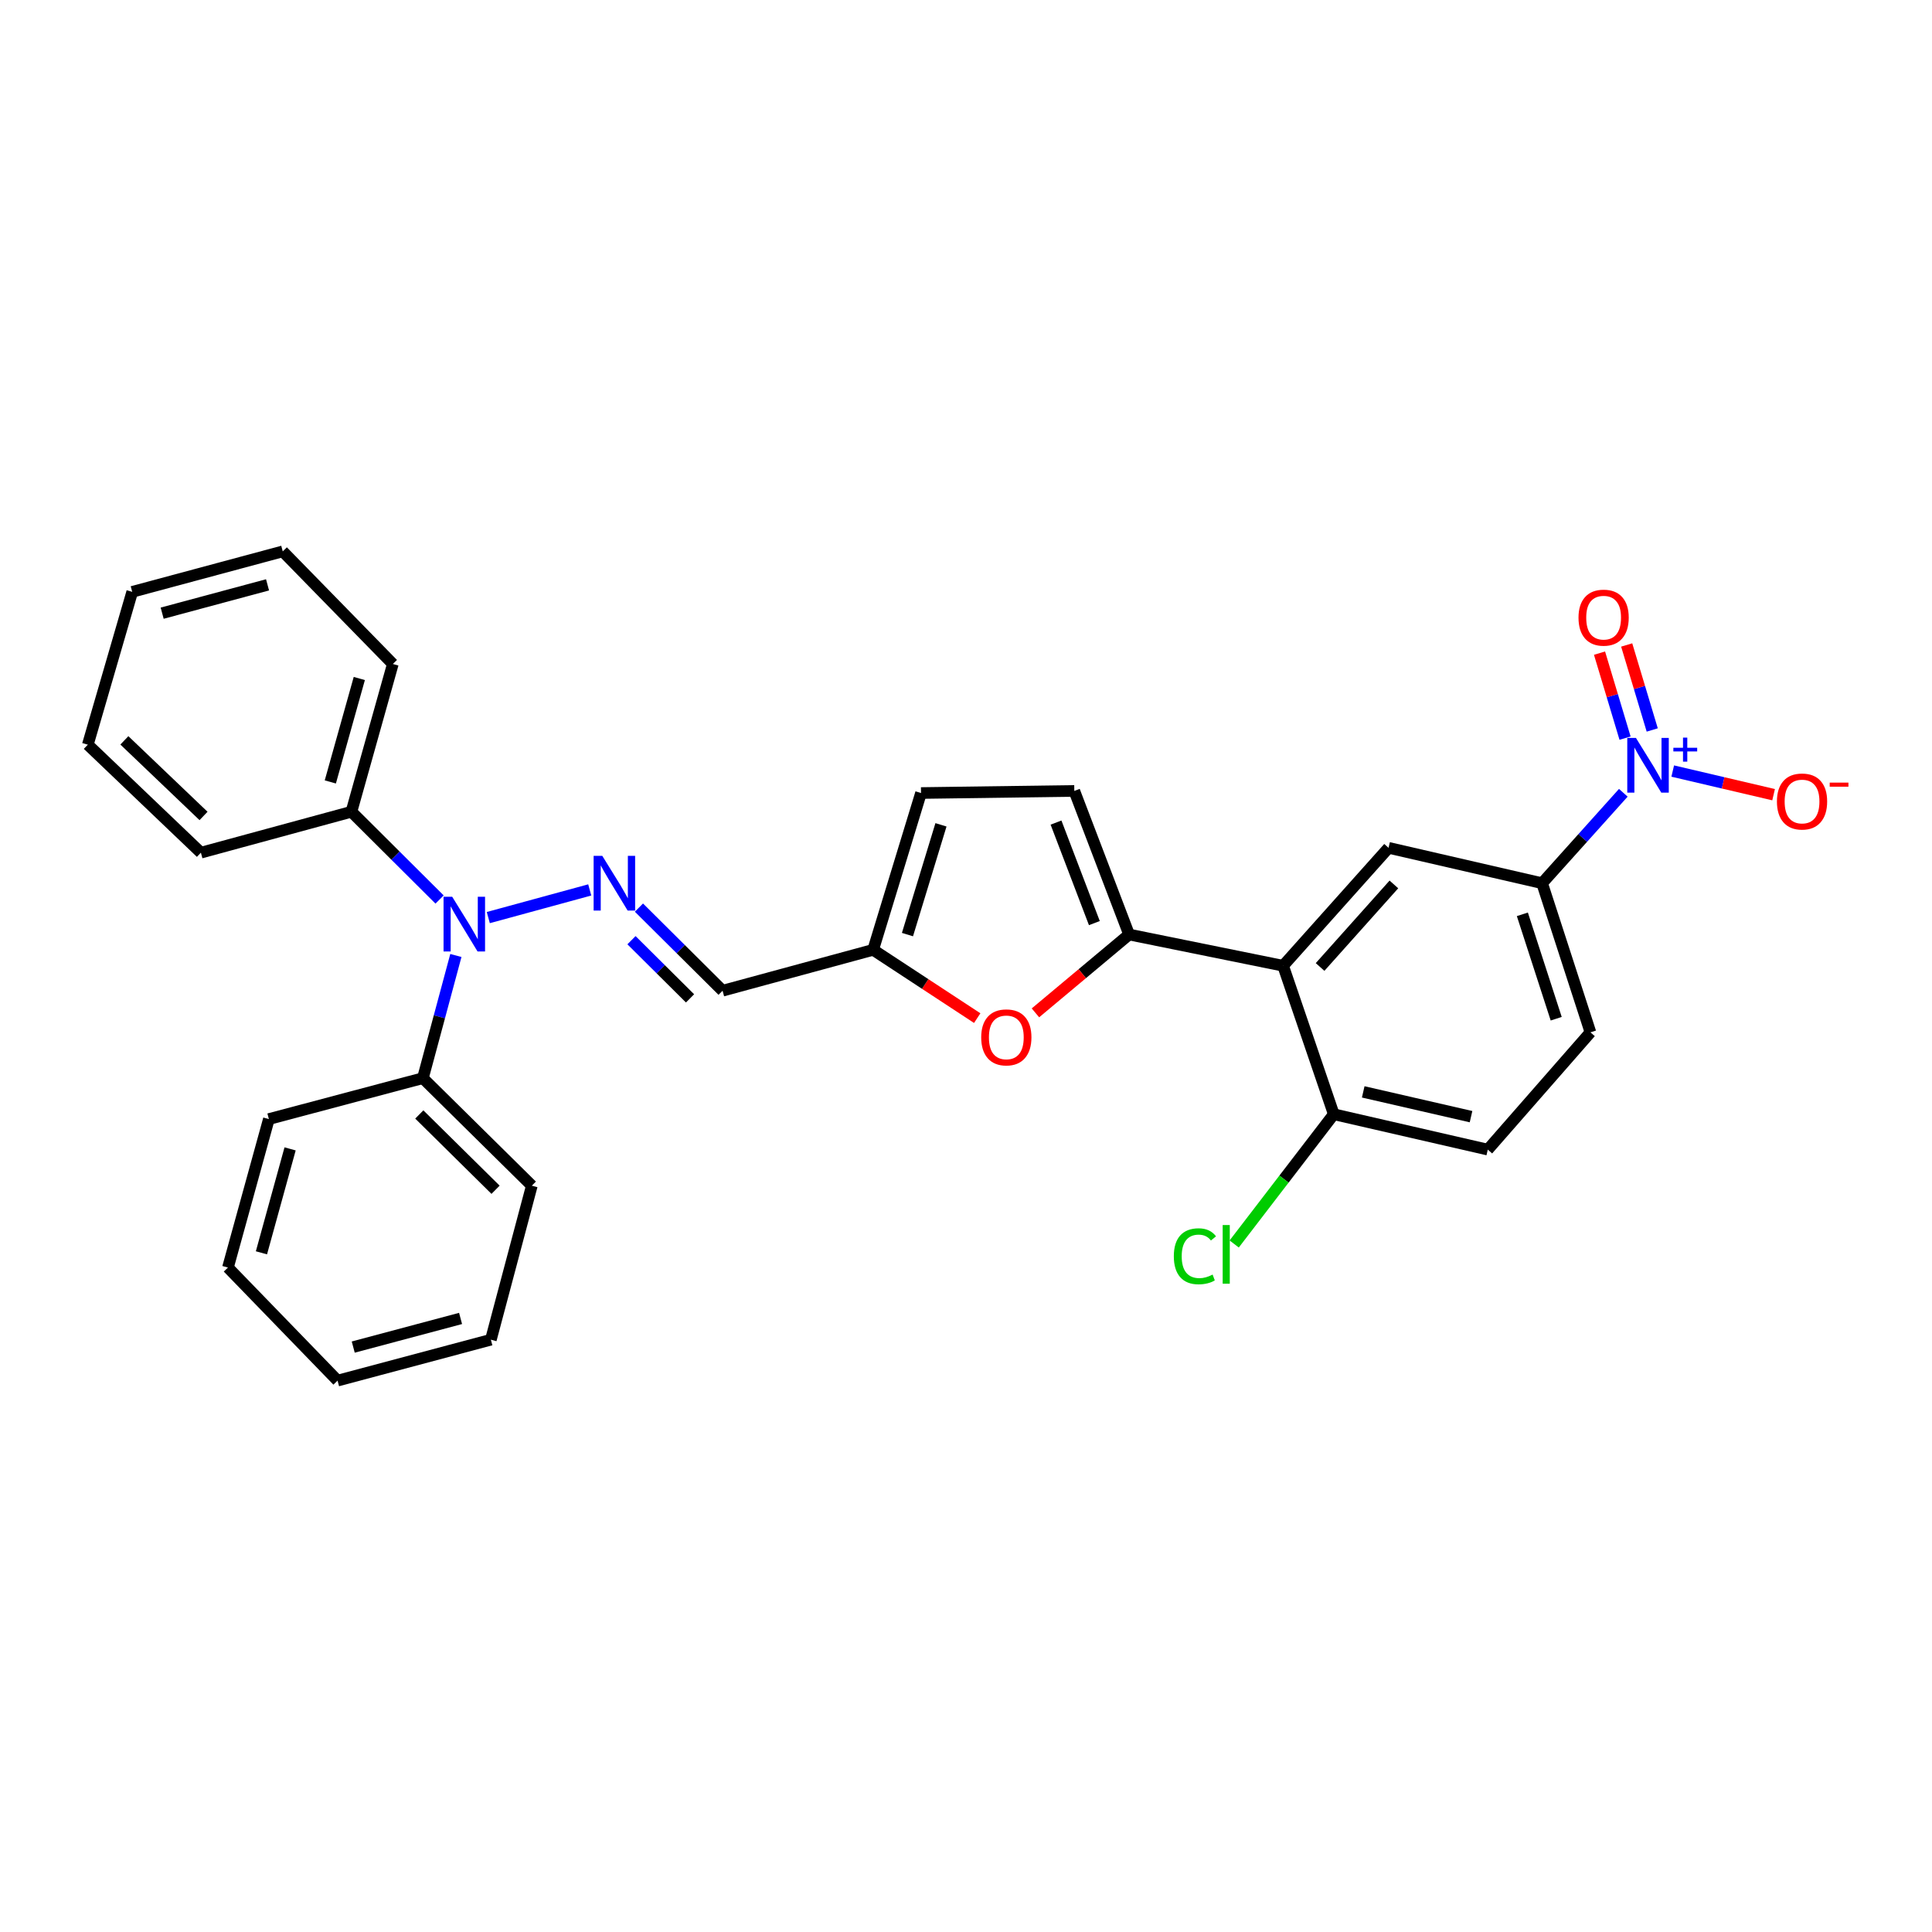 <?xml version='1.0' encoding='iso-8859-1'?>
<svg version='1.1' baseProfile='full'
              xmlns='http://www.w3.org/2000/svg'
                      xmlns:rdkit='http://www.rdkit.org/xml'
                      xmlns:xlink='http://www.w3.org/1999/xlink'
                  xml:space='preserve'
width='1000px' height='1000px' viewBox='0 0 1000 1000'>
<!-- END OF HEADER -->
<rect style='opacity:1.0;fill:#FFFFFF;stroke:none' width='1000' height='1000' x='0' y='0'> </rect>
<path class='bond-6' d='M 840.223,410.342 L 819.206,433.743' style='fill:none;fill-rule:evenodd;stroke:#0000FF;stroke-width:6px;stroke-linecap:butt;stroke-linejoin:miter;stroke-opacity:1' />
<path class='bond-6' d='M 819.206,433.743 L 798.189,457.143' style='fill:none;fill-rule:evenodd;stroke:#000000;stroke-width:6px;stroke-linecap:butt;stroke-linejoin:miter;stroke-opacity:1' />
<path class='bond-11' d='M 865.801,399.096 L 891.907,405.212' style='fill:none;fill-rule:evenodd;stroke:#0000FF;stroke-width:6px;stroke-linecap:butt;stroke-linejoin:miter;stroke-opacity:1' />
<path class='bond-11' d='M 891.907,405.212 L 918.013,411.328' style='fill:none;fill-rule:evenodd;stroke:#FF0000;stroke-width:6px;stroke-linecap:butt;stroke-linejoin:miter;stroke-opacity:1' />
<path class='bond-13' d='M 855.192,377.831 L 848.582,355.833' style='fill:none;fill-rule:evenodd;stroke:#0000FF;stroke-width:6px;stroke-linecap:butt;stroke-linejoin:miter;stroke-opacity:1' />
<path class='bond-13' d='M 848.582,355.833 L 841.972,333.836' style='fill:none;fill-rule:evenodd;stroke:#FF0000;stroke-width:6px;stroke-linecap:butt;stroke-linejoin:miter;stroke-opacity:1' />
<path class='bond-13' d='M 841.127,382.057 L 834.517,360.059' style='fill:none;fill-rule:evenodd;stroke:#0000FF;stroke-width:6px;stroke-linecap:butt;stroke-linejoin:miter;stroke-opacity:1' />
<path class='bond-13' d='M 834.517,360.059 L 827.908,338.062' style='fill:none;fill-rule:evenodd;stroke:#FF0000;stroke-width:6px;stroke-linecap:butt;stroke-linejoin:miter;stroke-opacity:1' />
<path class='bond-0' d='M 584.418,483.707 L 664.135,499.878' style='fill:none;fill-rule:evenodd;stroke:#000000;stroke-width:6px;stroke-linecap:butt;stroke-linejoin:miter;stroke-opacity:1' />
<path class='bond-3' d='M 584.418,483.707 L 560.18,503.981' style='fill:none;fill-rule:evenodd;stroke:#000000;stroke-width:6px;stroke-linecap:butt;stroke-linejoin:miter;stroke-opacity:1' />
<path class='bond-3' d='M 560.18,503.981 L 535.942,524.254' style='fill:none;fill-rule:evenodd;stroke:#FF0000;stroke-width:6px;stroke-linecap:butt;stroke-linejoin:miter;stroke-opacity:1' />
<path class='bond-7' d='M 584.418,483.707 L 556.059,409.383' style='fill:none;fill-rule:evenodd;stroke:#000000;stroke-width:6px;stroke-linecap:butt;stroke-linejoin:miter;stroke-opacity:1' />
<path class='bond-7' d='M 566.443,477.794 L 546.592,425.767' style='fill:none;fill-rule:evenodd;stroke:#000000;stroke-width:6px;stroke-linecap:butt;stroke-linejoin:miter;stroke-opacity:1' />
<path class='bond-1' d='M 664.135,499.878 L 718.716,438.835' style='fill:none;fill-rule:evenodd;stroke:#000000;stroke-width:6px;stroke-linecap:butt;stroke-linejoin:miter;stroke-opacity:1' />
<path class='bond-1' d='M 683.27,500.51 L 721.476,457.78' style='fill:none;fill-rule:evenodd;stroke:#000000;stroke-width:6px;stroke-linecap:butt;stroke-linejoin:miter;stroke-opacity:1' />
<path class='bond-29' d='M 664.135,499.878 L 690.357,576.723' style='fill:none;fill-rule:evenodd;stroke:#000000;stroke-width:6px;stroke-linecap:butt;stroke-linejoin:miter;stroke-opacity:1' />
<path class='bond-2' d='M 330.714,469.775 L 352.361,491.284' style='fill:none;fill-rule:evenodd;stroke:#0000FF;stroke-width:6px;stroke-linecap:butt;stroke-linejoin:miter;stroke-opacity:1' />
<path class='bond-2' d='M 352.361,491.284 L 374.008,512.793' style='fill:none;fill-rule:evenodd;stroke:#000000;stroke-width:6px;stroke-linecap:butt;stroke-linejoin:miter;stroke-opacity:1' />
<path class='bond-2' d='M 326.857,486.645 L 342.01,501.702' style='fill:none;fill-rule:evenodd;stroke:#0000FF;stroke-width:6px;stroke-linecap:butt;stroke-linejoin:miter;stroke-opacity:1' />
<path class='bond-2' d='M 342.01,501.702 L 357.163,516.758' style='fill:none;fill-rule:evenodd;stroke:#000000;stroke-width:6px;stroke-linecap:butt;stroke-linejoin:miter;stroke-opacity:1' />
<path class='bond-5' d='M 305.247,460.622 L 252.744,474.942' style='fill:none;fill-rule:evenodd;stroke:#0000FF;stroke-width:6px;stroke-linecap:butt;stroke-linejoin:miter;stroke-opacity:1' />
<path class='bond-8' d='M 505.81,526.978 L 478.874,509.304' style='fill:none;fill-rule:evenodd;stroke:#FF0000;stroke-width:6px;stroke-linecap:butt;stroke-linejoin:miter;stroke-opacity:1' />
<path class='bond-8' d='M 478.874,509.304 L 451.939,491.629' style='fill:none;fill-rule:evenodd;stroke:#000000;stroke-width:6px;stroke-linecap:butt;stroke-linejoin:miter;stroke-opacity:1' />
<path class='bond-4' d='M 718.716,438.835 L 798.189,457.143' style='fill:none;fill-rule:evenodd;stroke:#000000;stroke-width:6px;stroke-linecap:butt;stroke-linejoin:miter;stroke-opacity:1' />
<path class='bond-14' d='M 235.96,494.555 L 227.425,526.301' style='fill:none;fill-rule:evenodd;stroke:#0000FF;stroke-width:6px;stroke-linecap:butt;stroke-linejoin:miter;stroke-opacity:1' />
<path class='bond-14' d='M 227.425,526.301 L 218.889,558.048' style='fill:none;fill-rule:evenodd;stroke:#000000;stroke-width:6px;stroke-linecap:butt;stroke-linejoin:miter;stroke-opacity:1' />
<path class='bond-15' d='M 227.521,465.585 L 204.71,442.873' style='fill:none;fill-rule:evenodd;stroke:#0000FF;stroke-width:6px;stroke-linecap:butt;stroke-linejoin:miter;stroke-opacity:1' />
<path class='bond-15' d='M 204.71,442.873 L 181.898,420.16' style='fill:none;fill-rule:evenodd;stroke:#000000;stroke-width:6px;stroke-linecap:butt;stroke-linejoin:miter;stroke-opacity:1' />
<path class='bond-16' d='M 798.189,457.143 L 823.211,534.339' style='fill:none;fill-rule:evenodd;stroke:#000000;stroke-width:6px;stroke-linecap:butt;stroke-linejoin:miter;stroke-opacity:1' />
<path class='bond-16' d='M 787.972,473.251 L 805.488,527.288' style='fill:none;fill-rule:evenodd;stroke:#000000;stroke-width:6px;stroke-linecap:butt;stroke-linejoin:miter;stroke-opacity:1' />
<path class='bond-10' d='M 556.059,409.383 L 476.716,410.468' style='fill:none;fill-rule:evenodd;stroke:#000000;stroke-width:6px;stroke-linecap:butt;stroke-linejoin:miter;stroke-opacity:1' />
<path class='bond-9' d='M 451.939,491.629 L 374.008,512.793' style='fill:none;fill-rule:evenodd;stroke:#000000;stroke-width:6px;stroke-linecap:butt;stroke-linejoin:miter;stroke-opacity:1' />
<path class='bond-30' d='M 451.939,491.629 L 476.716,410.468' style='fill:none;fill-rule:evenodd;stroke:#000000;stroke-width:6px;stroke-linecap:butt;stroke-linejoin:miter;stroke-opacity:1' />
<path class='bond-30' d='M 469.701,483.743 L 487.045,426.93' style='fill:none;fill-rule:evenodd;stroke:#000000;stroke-width:6px;stroke-linecap:butt;stroke-linejoin:miter;stroke-opacity:1' />
<path class='bond-12' d='M 690.357,576.723 L 770.074,595.039' style='fill:none;fill-rule:evenodd;stroke:#000000;stroke-width:6px;stroke-linecap:butt;stroke-linejoin:miter;stroke-opacity:1' />
<path class='bond-12' d='M 705.603,565.158 L 761.405,577.979' style='fill:none;fill-rule:evenodd;stroke:#000000;stroke-width:6px;stroke-linecap:butt;stroke-linejoin:miter;stroke-opacity:1' />
<path class='bond-18' d='M 690.357,576.723 L 664.587,610.304' style='fill:none;fill-rule:evenodd;stroke:#000000;stroke-width:6px;stroke-linecap:butt;stroke-linejoin:miter;stroke-opacity:1' />
<path class='bond-18' d='M 664.587,610.304 L 638.817,643.885' style='fill:none;fill-rule:evenodd;stroke:#00CC00;stroke-width:6px;stroke-linecap:butt;stroke-linejoin:miter;stroke-opacity:1' />
<path class='bond-21' d='M 218.889,558.048 L 275.273,613.714' style='fill:none;fill-rule:evenodd;stroke:#000000;stroke-width:6px;stroke-linecap:butt;stroke-linejoin:miter;stroke-opacity:1' />
<path class='bond-21' d='M 217.03,576.849 L 256.498,615.815' style='fill:none;fill-rule:evenodd;stroke:#000000;stroke-width:6px;stroke-linecap:butt;stroke-linejoin:miter;stroke-opacity:1' />
<path class='bond-22' d='M 218.889,558.048 L 139.172,579.228' style='fill:none;fill-rule:evenodd;stroke:#000000;stroke-width:6px;stroke-linecap:butt;stroke-linejoin:miter;stroke-opacity:1' />
<path class='bond-19' d='M 181.898,420.16 L 203.331,343.682' style='fill:none;fill-rule:evenodd;stroke:#000000;stroke-width:6px;stroke-linecap:butt;stroke-linejoin:miter;stroke-opacity:1' />
<path class='bond-19' d='M 170.973,404.726 L 185.975,351.191' style='fill:none;fill-rule:evenodd;stroke:#000000;stroke-width:6px;stroke-linecap:butt;stroke-linejoin:miter;stroke-opacity:1' />
<path class='bond-20' d='M 181.898,420.16 L 103.984,441.34' style='fill:none;fill-rule:evenodd;stroke:#000000;stroke-width:6px;stroke-linecap:butt;stroke-linejoin:miter;stroke-opacity:1' />
<path class='bond-17' d='M 823.211,534.339 L 770.074,595.039' style='fill:none;fill-rule:evenodd;stroke:#000000;stroke-width:6px;stroke-linecap:butt;stroke-linejoin:miter;stroke-opacity:1' />
<path class='bond-25' d='M 203.331,343.682 L 146.352,285.389' style='fill:none;fill-rule:evenodd;stroke:#000000;stroke-width:6px;stroke-linecap:butt;stroke-linejoin:miter;stroke-opacity:1' />
<path class='bond-26' d='M 103.984,441.34 L 45.455,385.446' style='fill:none;fill-rule:evenodd;stroke:#000000;stroke-width:6px;stroke-linecap:butt;stroke-linejoin:miter;stroke-opacity:1' />
<path class='bond-26' d='M 105.347,422.335 L 64.376,383.209' style='fill:none;fill-rule:evenodd;stroke:#000000;stroke-width:6px;stroke-linecap:butt;stroke-linejoin:miter;stroke-opacity:1' />
<path class='bond-24' d='M 275.273,613.714 L 254.077,693.432' style='fill:none;fill-rule:evenodd;stroke:#000000;stroke-width:6px;stroke-linecap:butt;stroke-linejoin:miter;stroke-opacity:1' />
<path class='bond-23' d='M 139.172,579.228 L 117.984,656.082' style='fill:none;fill-rule:evenodd;stroke:#000000;stroke-width:6px;stroke-linecap:butt;stroke-linejoin:miter;stroke-opacity:1' />
<path class='bond-23' d='M 150.151,594.659 L 135.32,648.457' style='fill:none;fill-rule:evenodd;stroke:#000000;stroke-width:6px;stroke-linecap:butt;stroke-linejoin:miter;stroke-opacity:1' />
<path class='bond-28' d='M 117.984,656.082 L 174.719,714.611' style='fill:none;fill-rule:evenodd;stroke:#000000;stroke-width:6px;stroke-linecap:butt;stroke-linejoin:miter;stroke-opacity:1' />
<path class='bond-32' d='M 254.077,693.432 L 174.719,714.611' style='fill:none;fill-rule:evenodd;stroke:#000000;stroke-width:6px;stroke-linecap:butt;stroke-linejoin:miter;stroke-opacity:1' />
<path class='bond-32' d='M 238.387,682.42 L 182.836,697.245' style='fill:none;fill-rule:evenodd;stroke:#000000;stroke-width:6px;stroke-linecap:butt;stroke-linejoin:miter;stroke-opacity:1' />
<path class='bond-31' d='M 146.352,285.389 L 68.437,306.34' style='fill:none;fill-rule:evenodd;stroke:#000000;stroke-width:6px;stroke-linecap:butt;stroke-linejoin:miter;stroke-opacity:1' />
<path class='bond-31' d='M 138.478,302.713 L 83.938,317.379' style='fill:none;fill-rule:evenodd;stroke:#000000;stroke-width:6px;stroke-linecap:butt;stroke-linejoin:miter;stroke-opacity:1' />
<path class='bond-27' d='M 45.455,385.446 L 68.437,306.34' style='fill:none;fill-rule:evenodd;stroke:#000000;stroke-width:6px;stroke-linecap:butt;stroke-linejoin:miter;stroke-opacity:1' />
<path  class='atom-0' d='M 846.754 381.941
L 856.034 396.941
Q 856.954 398.421, 858.434 401.101
Q 859.914 403.781, 859.994 403.941
L 859.994 381.941
L 863.754 381.941
L 863.754 410.261
L 859.874 410.261
L 849.914 393.861
Q 848.754 391.941, 847.514 389.741
Q 846.314 387.541, 845.954 386.861
L 845.954 410.261
L 842.274 410.261
L 842.274 381.941
L 846.754 381.941
' fill='#0000FF'/>
<path  class='atom-0' d='M 866.13 387.045
L 871.12 387.045
L 871.12 381.792
L 873.337 381.792
L 873.337 387.045
L 878.459 387.045
L 878.459 388.946
L 873.337 388.946
L 873.337 394.226
L 871.12 394.226
L 871.12 388.946
L 866.13 388.946
L 866.13 387.045
' fill='#0000FF'/>
<path  class='atom-3' d='M 311.74 442.983
L 321.02 457.983
Q 321.94 459.463, 323.42 462.143
Q 324.9 464.823, 324.98 464.983
L 324.98 442.983
L 328.74 442.983
L 328.74 471.303
L 324.86 471.303
L 314.9 454.903
Q 313.74 452.983, 312.5 450.783
Q 311.3 448.583, 310.94 447.903
L 310.94 471.303
L 307.26 471.303
L 307.26 442.983
L 311.74 442.983
' fill='#0000FF'/>
<path  class='atom-4' d='M 507.871 536.94
Q 507.871 530.14, 511.231 526.34
Q 514.591 522.54, 520.871 522.54
Q 527.151 522.54, 530.511 526.34
Q 533.871 530.14, 533.871 536.94
Q 533.871 543.82, 530.471 547.74
Q 527.071 551.62, 520.871 551.62
Q 514.631 551.62, 511.231 547.74
Q 507.871 543.86, 507.871 536.94
M 520.871 548.42
Q 525.191 548.42, 527.511 545.54
Q 529.871 542.62, 529.871 536.94
Q 529.871 531.38, 527.511 528.58
Q 525.191 525.74, 520.871 525.74
Q 516.551 525.74, 514.191 528.54
Q 511.871 531.34, 511.871 536.94
Q 511.871 542.66, 514.191 545.54
Q 516.551 548.42, 520.871 548.42
' fill='#FF0000'/>
<path  class='atom-6' d='M 234.062 464.171
L 243.342 479.171
Q 244.262 480.651, 245.742 483.331
Q 247.222 486.011, 247.302 486.171
L 247.302 464.171
L 251.062 464.171
L 251.062 492.491
L 247.182 492.491
L 237.222 476.091
Q 236.062 474.171, 234.822 471.971
Q 233.622 469.771, 233.262 469.091
L 233.262 492.491
L 229.582 492.491
L 229.582 464.171
L 234.062 464.171
' fill='#0000FF'/>
<path  class='atom-12' d='M 919.732 414.856
Q 919.732 408.056, 923.092 404.256
Q 926.452 400.456, 932.732 400.456
Q 939.012 400.456, 942.372 404.256
Q 945.732 408.056, 945.732 414.856
Q 945.732 421.736, 942.332 425.656
Q 938.932 429.536, 932.732 429.536
Q 926.492 429.536, 923.092 425.656
Q 919.732 421.776, 919.732 414.856
M 932.732 426.336
Q 937.052 426.336, 939.372 423.456
Q 941.732 420.536, 941.732 414.856
Q 941.732 409.296, 939.372 406.496
Q 937.052 403.656, 932.732 403.656
Q 928.412 403.656, 926.052 406.456
Q 923.732 409.256, 923.732 414.856
Q 923.732 420.576, 926.052 423.456
Q 928.412 426.336, 932.732 426.336
' fill='#FF0000'/>
<path  class='atom-12' d='M 947.052 405.078
L 956.74 405.078
L 956.74 407.19
L 947.052 407.19
L 947.052 405.078
' fill='#FF0000'/>
<path  class='atom-14' d='M 817.031 319.694
Q 817.031 312.894, 820.391 309.094
Q 823.751 305.294, 830.031 305.294
Q 836.311 305.294, 839.671 309.094
Q 843.031 312.894, 843.031 319.694
Q 843.031 326.574, 839.631 330.494
Q 836.231 334.374, 830.031 334.374
Q 823.791 334.374, 820.391 330.494
Q 817.031 326.614, 817.031 319.694
M 830.031 331.174
Q 834.351 331.174, 836.671 328.294
Q 839.031 325.374, 839.031 319.694
Q 839.031 314.134, 836.671 311.334
Q 834.351 308.494, 830.031 308.494
Q 825.711 308.494, 823.351 311.294
Q 821.031 314.094, 821.031 319.694
Q 821.031 325.414, 823.351 328.294
Q 825.711 331.174, 830.031 331.174
' fill='#FF0000'/>
<path  class='atom-19' d='M 607.571 650.241
Q 607.571 643.201, 610.851 639.521
Q 614.171 635.801, 620.451 635.801
Q 626.291 635.801, 629.411 639.921
L 626.771 642.081
Q 624.491 639.081, 620.451 639.081
Q 616.171 639.081, 613.891 641.961
Q 611.651 644.801, 611.651 650.241
Q 611.651 655.841, 613.971 658.721
Q 616.331 661.601, 620.891 661.601
Q 624.011 661.601, 627.651 659.721
L 628.771 662.721
Q 627.291 663.681, 625.051 664.241
Q 622.811 664.801, 620.331 664.801
Q 614.171 664.801, 610.851 661.041
Q 607.571 657.281, 607.571 650.241
' fill='#00CC00'/>
<path  class='atom-19' d='M 632.851 634.081
L 636.531 634.081
L 636.531 664.441
L 632.851 664.441
L 632.851 634.081
' fill='#00CC00'/>
</svg>
